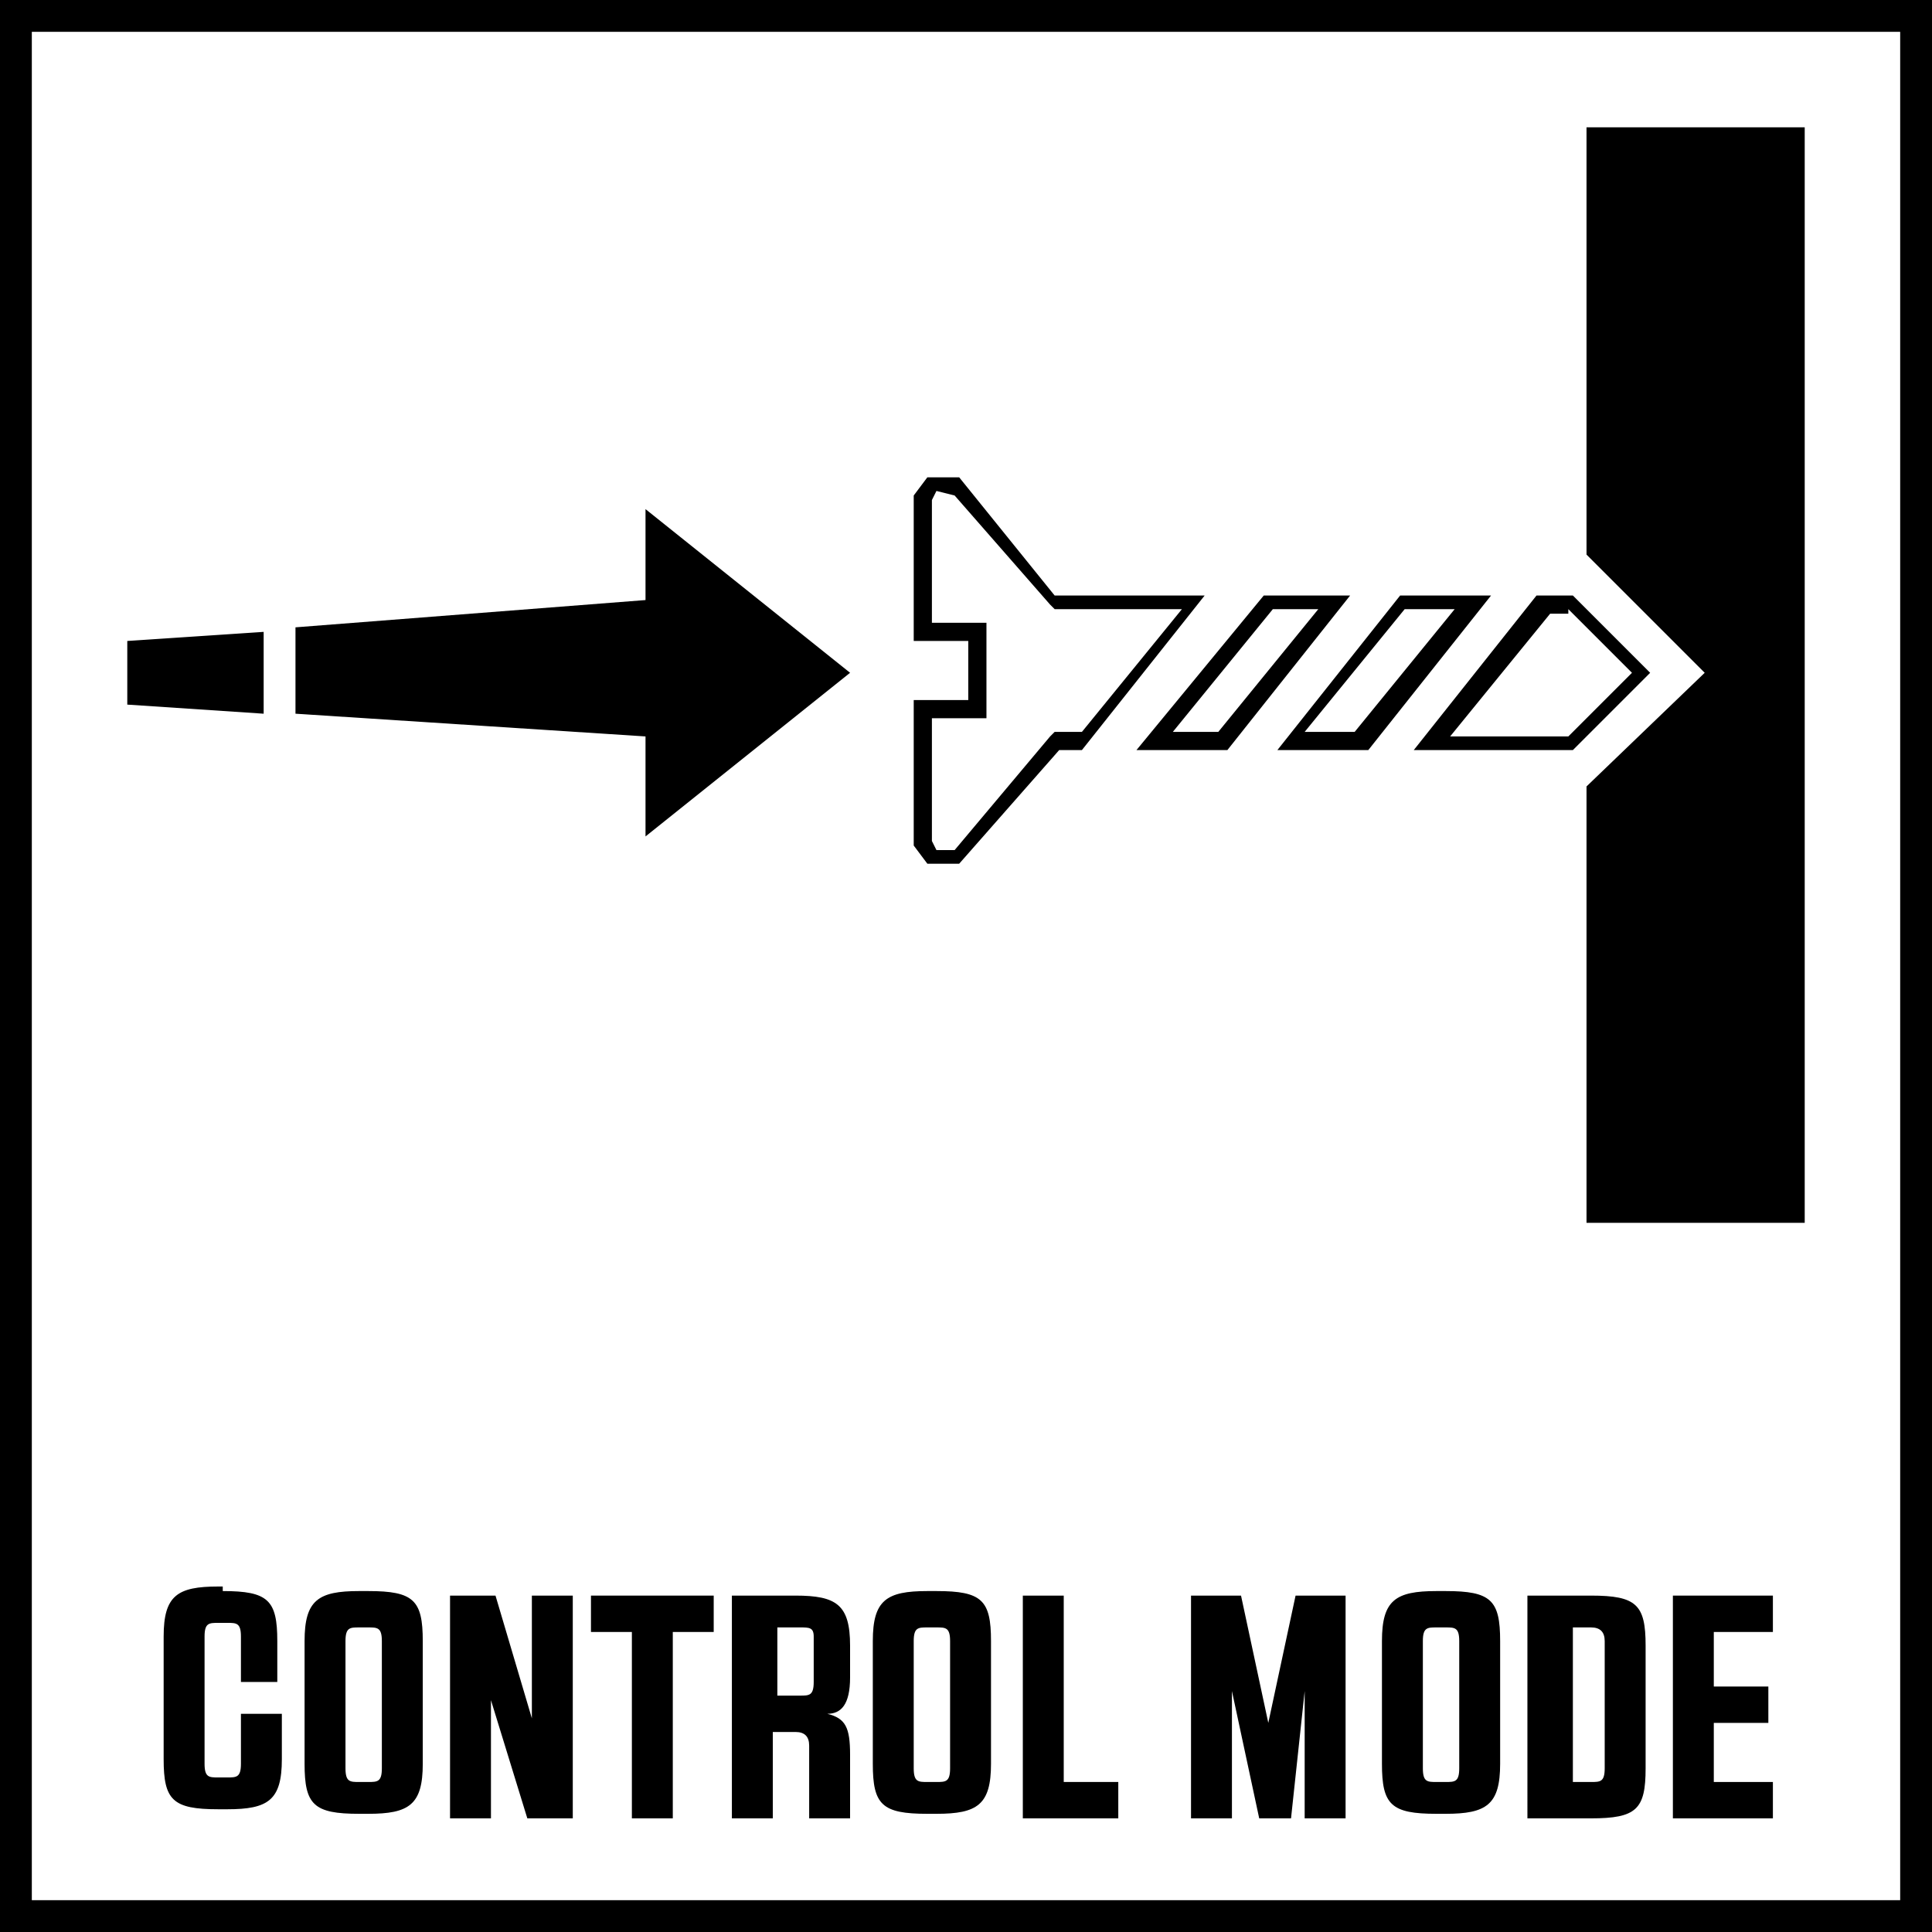 <?xml version="1.0" encoding="utf-8"?>
<!-- Generator: Adobe Illustrator 24.0.2, SVG Export Plug-In . SVG Version: 6.00 Build 0)  -->
<svg version="1.1" xmlns="http://www.w3.org/2000/svg" xmlns:xlink="http://www.w3.org/1999/xlink" x="0px" y="0px" width="42.5px"
	 height="42.5px" viewBox="0 0 42.5 42.5" enable-background="new 0 0 42.5 42.5" xml:space="preserve">
<g id="Base">
	<rect x="4.3" y="4.3" fill="none" width="34" height="34"/>
	<path d="M41.8,0.7v41.1H0.7V0.7H41.8 M42.5,0H0v42.5h42.5V0L42.5,0z"/>
</g>
<g id="Artwork">
	<polygon points="34.9,2.8 34.9,12.2 37.5,14.8 34.9,17.3 34.9,26.9 39.7,26.9 39.7,2.8 	"/>
	<g>
		<path d="M32,13.4l-2.2,2.7h-1.1l2.2-2.7H32 M32.8,13.1h-2l-2.7,3.4h2L32.8,13.1L32.8,13.1z"/>
		<path d="M29,13.4l-2.2,2.7h-1l2.2-2.7H29 M29.7,13.1h-1.9L25,16.5H27L29.7,13.1L29.7,13.1z"/>
		<path d="M34.5,13.4l1.4,1.4l-1.4,1.4h-2.6l2.2-2.7H34.5 M34.6,13.1h-0.8l-2.7,3.4h3.5l1.7-1.7L34.6,13.1L34.6,13.1z"/>
		<path d="M21,10.9l2.1,2.4l0.1,0.1h0.2h2.6l-2.2,2.7h-0.4h-0.2l-0.1,0.1L21,18.7h-0.4l-0.1-0.2l0-2.7l0.8,0l0.4,0v-0.4v-1.3v-0.4
			l-0.4,0l-0.8,0v-2.7l0.1-0.2L21,10.9 M21.1,10.5l-0.7,0l-0.3,0.4v3.2l1.2,0v1.3l-1.2,0l0,3.2l0.3,0.4h0.7l2.2-2.5h0.5l2.7-3.4
			h-3.3L21.1,10.5L21.1,10.5z"/>
	</g>
	<g>
		<polygon points="5.8,13.9 2.8,14.1 2.8,15.5 5.8,15.7 		"/>
		<polygon points="18.7,14.8 14.2,11.2 14.2,13.2 6.5,13.8 6.5,15.7 14.2,16.2 14.2,18.4 		"/>
	</g>
	<g>
		<path d="M4.9,35c1,0,1.2,0.2,1.2,1.1v0.9H5.3v-1c0-0.3-0.1-0.3-0.3-0.3H4.8c-0.2,0-0.3,0-0.3,0.3v2.8c0,0.3,0.1,0.3,0.3,0.3h0.2
			c0.2,0,0.3,0,0.3-0.3v-1.1h0.9v1c0,0.9-0.3,1.1-1.2,1.1H4.8c-1,0-1.2-0.2-1.2-1.1v-2.7c0-0.9,0.3-1.1,1.2-1.1H4.9z"/>
		<path d="M8.1,35c1,0,1.2,0.2,1.2,1.1v2.7c0,0.9-0.3,1.1-1.2,1.1H7.9c-1,0-1.2-0.2-1.2-1.1v-2.7c0-0.9,0.3-1.1,1.2-1.1H8.1z
			 M8.1,39.2c0.2,0,0.3,0,0.3-0.3v-2.8c0-0.3-0.1-0.3-0.3-0.3H7.9c-0.2,0-0.3,0-0.3,0.3v2.8c0,0.3,0.1,0.3,0.3,0.3H8.1z"/>
		<path d="M10.9,35.1l0.8,2.7h0v-2.7h0.9V40h-1l-0.8-2.6h0V40H9.9v-4.9H10.9z"/>
		<path d="M14.8,40h-0.9v-4.1H13v-0.8h2.7v0.8h-0.9V40z"/>
		<path d="M16.1,35.1h1.4c0.9,0,1.2,0.2,1.2,1.1v0.7c0,0.6-0.2,0.8-0.5,0.8c0.4,0.1,0.5,0.3,0.5,0.9V40h-0.9v-1.6
			c0-0.2-0.1-0.3-0.3-0.3h-0.5V40h-0.9V35.1z M17.1,37.3h0.5c0.2,0,0.3,0,0.3-0.3v-1c0-0.2-0.1-0.2-0.3-0.2h-0.5V37.3z"/>
		<path d="M20.6,35c1,0,1.2,0.2,1.2,1.1v2.7c0,0.9-0.3,1.1-1.2,1.1h-0.2c-1,0-1.2-0.2-1.2-1.1v-2.7c0-0.9,0.3-1.1,1.2-1.1H20.6z
			 M20.6,39.2c0.2,0,0.3,0,0.3-0.3v-2.8c0-0.3-0.1-0.3-0.3-0.3h-0.2c-0.2,0-0.3,0-0.3,0.3v2.8c0,0.3,0.1,0.3,0.3,0.3H20.6z"/>
		<path d="M22.5,35.1h0.9v4.1h1.2V40h-2.1V35.1z"/>
		<path d="M27.1,40h-0.9v-4.9h1.1l0.6,2.8h0l0.6-2.8h1.1V40h-0.9l0-2.8h0L28.4,40h-0.7l-0.6-2.8h0L27.1,40z"/>
		<path d="M31.8,35c1,0,1.2,0.2,1.2,1.1v2.7c0,0.9-0.3,1.1-1.2,1.1h-0.2c-1,0-1.2-0.2-1.2-1.1v-2.7c0-0.9,0.3-1.1,1.2-1.1H31.8z
			 M31.8,39.2c0.2,0,0.3,0,0.3-0.3v-2.8c0-0.3-0.1-0.3-0.3-0.3h-0.2c-0.2,0-0.3,0-0.3,0.3v2.8c0,0.3,0.1,0.3,0.3,0.3H31.8z"/>
		<path d="M33.7,35.1H35c1,0,1.2,0.2,1.2,1.1v2.7c0,0.9-0.2,1.1-1.2,1.1h-1.4V35.1z M34.6,35.8l0,3.4H35c0.2,0,0.3,0,0.3-0.3v-2.8
			c0-0.2-0.1-0.3-0.3-0.3H34.6z"/>
		<path d="M37.8,39.2H39V40h-2.2v-4.9H39v0.8h-1.3v1.2h1.2v0.8h-1.2V39.2z"/>
	</g>
</g>
</svg>

